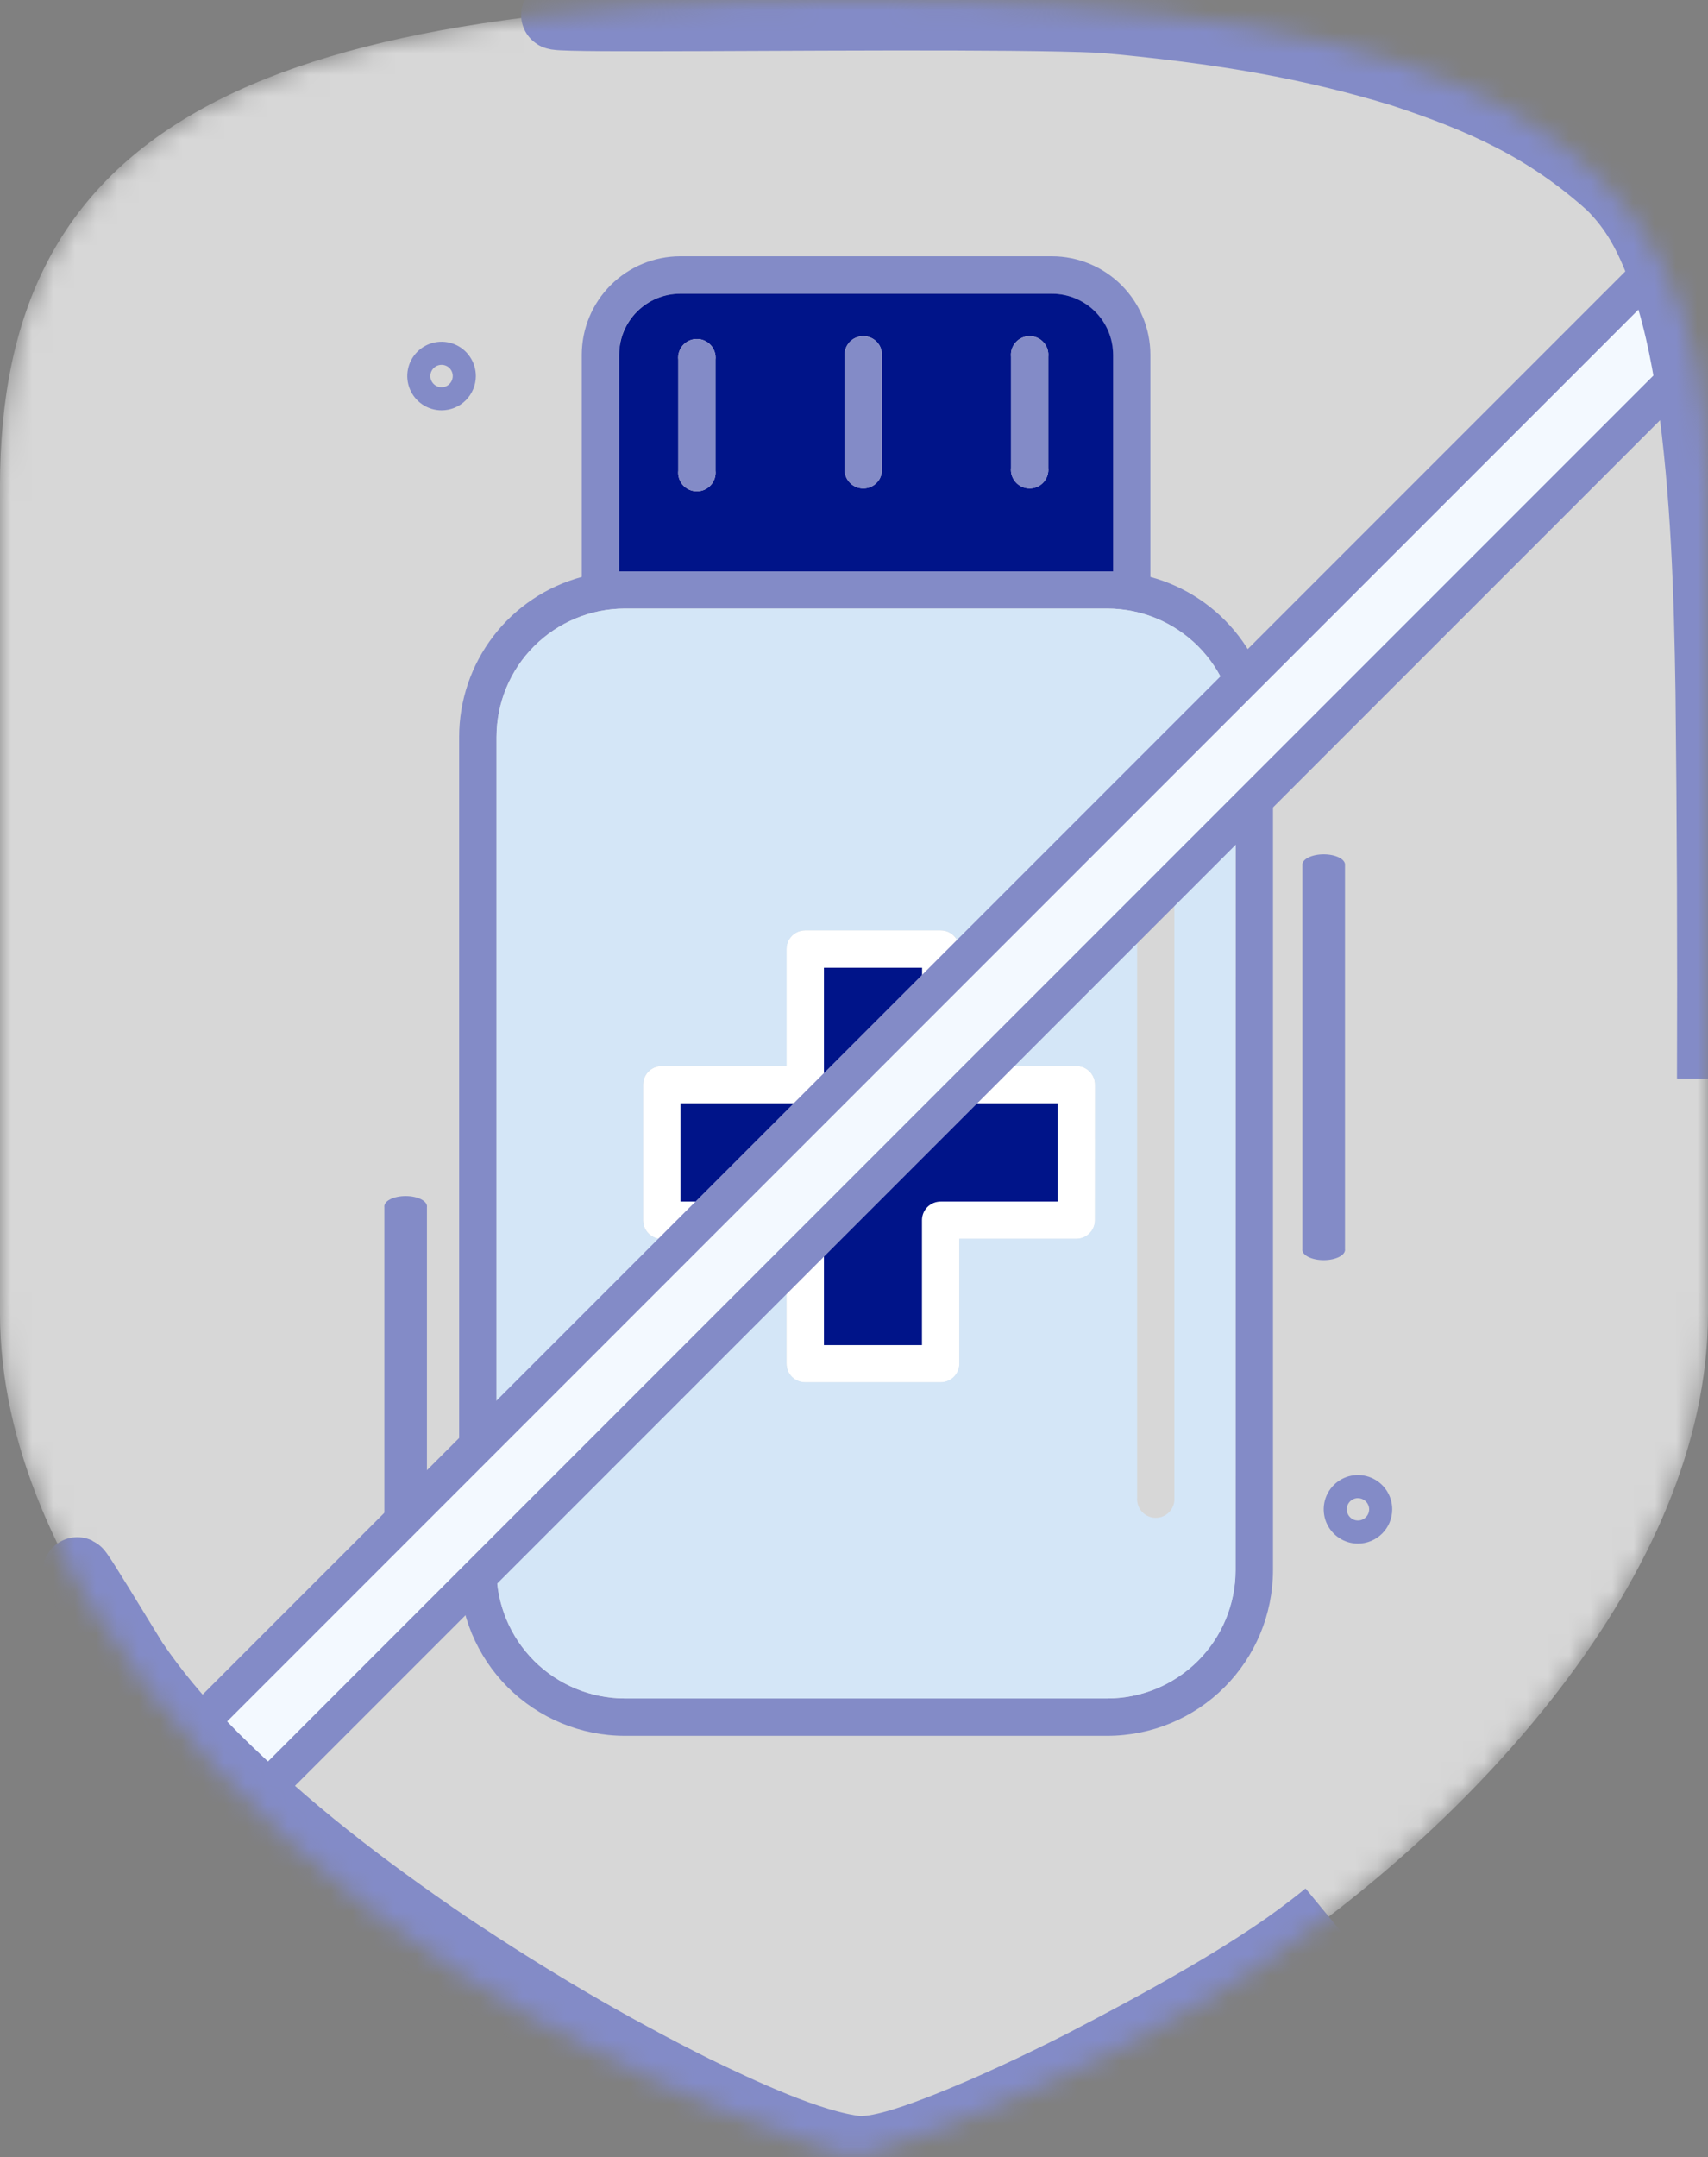 <svg width="80" height="101" viewBox="0 0 80 101" fill="none" xmlns="http://www.w3.org/2000/svg">
<rect x="0" y="0" width="80" height="101" fill="#808080" stroke="none"/>
<mask id="mask0_527_9949" style="mask-type:alpha" maskUnits="userSpaceOnUse" x="0" y="0" width="80" height="101">
<path d="M39.996 0C11.216 0 0 6.378 0 22.755V61.495C0 73.803 11.338 85.664 21.052 92.079C30.243 98.152 39.251 100.788 40 101C40.749 100.788 49.757 98.152 58.949 92.079C68.657 85.664 80 73.808 80 61.495V22.755C79.996 6.378 68.78 0 39.996 0Z" fill="white"/>
</mask>
<g mask="url(#mask0_527_9949)">
<path d="M39.996 0C11.216 0 0 6.378 0 22.755V61.495C0 73.803 11.338 85.664 21.052 92.079C30.243 98.152 39.251 100.788 40 101C40.749 100.788 49.757 98.152 58.949 92.079C68.657 85.664 80 73.808 80 61.495V22.755C79.996 6.378 68.78 0 39.996 0Z" fill="white" fill-opacity="0.68"/>
<path d="M50.409 49.909H44.932V44.432C44.932 44.201 44.84 43.978 44.677 43.815C44.513 43.651 44.291 43.559 44.059 43.559H37.711C37.479 43.559 37.257 43.651 37.092 43.814C36.928 43.978 36.835 44.2 36.835 44.432V49.909H30.995C30.763 49.91 30.541 50.002 30.377 50.166C30.213 50.331 30.121 50.553 30.121 50.785V57.133C30.121 57.365 30.213 57.587 30.377 57.752C30.541 57.916 30.763 58.008 30.995 58.009H36.84V63.851C36.839 63.967 36.862 64.081 36.906 64.187C36.95 64.294 37.014 64.39 37.096 64.472C37.177 64.553 37.274 64.618 37.38 64.662C37.487 64.706 37.601 64.728 37.716 64.728H44.064C44.179 64.728 44.292 64.705 44.399 64.661C44.505 64.617 44.601 64.552 44.682 64.471C44.764 64.389 44.828 64.293 44.872 64.187C44.915 64.08 44.938 63.966 44.938 63.851V58.009H50.414C50.646 58.009 50.869 57.917 51.033 57.752C51.198 57.588 51.29 57.365 51.29 57.133V50.785C51.29 50.67 51.267 50.555 51.223 50.449C51.179 50.342 51.114 50.245 51.032 50.164C50.95 50.082 50.853 50.018 50.746 49.974C50.639 49.93 50.525 49.908 50.409 49.909ZM49.535 56.257H44.059C43.944 56.256 43.83 56.279 43.723 56.323C43.617 56.367 43.52 56.431 43.438 56.513C43.357 56.594 43.292 56.691 43.248 56.797C43.205 56.904 43.182 57.018 43.182 57.133V62.978H38.592V57.133C38.592 56.9 38.5 56.678 38.336 56.513C38.171 56.349 37.948 56.257 37.716 56.257H31.871V51.661H37.716C37.948 51.661 38.171 51.568 38.335 51.404C38.499 51.24 38.592 51.017 38.592 50.785V45.309H43.188V50.785C43.188 51.017 43.281 51.24 43.445 51.404C43.609 51.568 43.831 51.661 44.064 51.661H49.54L49.535 56.257Z" fill="white"/>
<path d="M53.882 27.013V16.61C53.88 15.388 53.394 14.217 52.529 13.352C51.665 12.488 50.494 12.002 49.272 12H31.859C30.637 12.002 29.465 12.488 28.601 13.352C27.737 14.217 27.251 15.388 27.249 16.61V27.013C25.602 27.457 24.147 28.43 23.109 29.784C22.071 31.137 21.507 32.795 21.506 34.501V73.518C21.509 75.574 22.328 77.545 23.782 78.999C25.235 80.452 27.207 81.27 29.262 81.272H51.868C53.924 81.27 55.895 80.453 57.35 78.999C58.804 77.546 59.622 75.574 59.625 73.518V34.501C59.623 32.795 59.06 31.137 58.022 29.784C56.984 28.43 55.529 27.457 53.882 27.013ZM28.989 16.61C28.99 15.852 29.292 15.126 29.828 14.59C30.364 14.054 31.091 13.753 31.849 13.752H49.262C50.02 13.753 50.747 14.054 51.283 14.59C51.82 15.126 52.122 15.852 52.124 16.61V26.752C52.035 26.752 51.948 26.752 51.858 26.752H29.262C29.173 26.752 29.086 26.752 28.999 26.752L28.989 16.61ZM57.865 73.518C57.863 75.111 57.229 76.637 56.103 77.763C54.977 78.888 53.45 79.521 51.858 79.522H29.262C27.671 79.52 26.144 78.887 25.018 77.762C23.892 76.636 23.259 75.11 23.256 73.518V34.501C23.258 32.908 23.891 31.382 25.017 30.256C26.143 29.13 27.67 28.496 29.262 28.494H51.868C53.46 28.496 54.987 29.13 56.113 30.256C57.239 31.382 57.873 32.908 57.875 34.501L57.865 73.518Z" fill="#838BC7"/>
<path d="M49.272 13.752H31.859C31.101 13.753 30.375 14.054 29.838 14.589C29.302 15.125 29 15.852 28.999 16.61V26.751C29.086 26.751 29.173 26.751 29.263 26.751H51.868C51.958 26.751 52.045 26.751 52.135 26.751V16.61C52.133 15.851 51.83 15.125 51.294 14.589C50.757 14.054 50.03 13.753 49.272 13.752ZM33.512 22.036C33.525 22.159 33.512 22.282 33.475 22.399C33.437 22.516 33.375 22.624 33.293 22.715C33.21 22.807 33.11 22.88 32.998 22.93C32.885 22.98 32.764 23.006 32.641 23.006C32.518 23.006 32.396 22.98 32.284 22.93C32.172 22.88 32.071 22.807 31.989 22.715C31.907 22.624 31.845 22.516 31.807 22.399C31.769 22.282 31.756 22.159 31.77 22.036V16.841C31.756 16.719 31.769 16.595 31.807 16.478C31.845 16.361 31.907 16.254 31.989 16.162C32.071 16.071 32.172 15.998 32.284 15.948C32.396 15.898 32.518 15.872 32.641 15.872C32.764 15.872 32.885 15.898 32.998 15.948C33.11 15.998 33.21 16.071 33.293 16.162C33.375 16.254 33.437 16.361 33.475 16.478C33.512 16.595 33.525 16.719 33.512 16.841V22.036ZM41.306 21.899C41.319 22.022 41.306 22.145 41.269 22.262C41.231 22.379 41.169 22.487 41.087 22.578C41.005 22.67 40.904 22.743 40.792 22.793C40.679 22.843 40.558 22.869 40.435 22.869C40.312 22.869 40.19 22.843 40.078 22.793C39.966 22.743 39.865 22.67 39.783 22.578C39.701 22.487 39.639 22.379 39.601 22.262C39.563 22.145 39.551 22.022 39.564 21.899V16.707C39.551 16.584 39.563 16.461 39.601 16.344C39.639 16.227 39.701 16.119 39.783 16.028C39.865 15.936 39.966 15.863 40.078 15.813C40.19 15.763 40.312 15.737 40.435 15.737C40.558 15.737 40.679 15.763 40.792 15.813C40.904 15.863 41.005 15.936 41.087 16.028C41.169 16.119 41.231 16.227 41.269 16.344C41.306 16.461 41.319 16.584 41.306 16.707V21.899ZM49.098 21.899C49.111 22.022 49.098 22.145 49.06 22.262C49.022 22.379 48.96 22.487 48.878 22.578C48.796 22.67 48.696 22.743 48.583 22.793C48.471 22.843 48.349 22.869 48.226 22.869C48.103 22.869 47.982 22.843 47.87 22.793C47.757 22.743 47.657 22.67 47.575 22.578C47.492 22.487 47.431 22.379 47.393 22.262C47.355 22.145 47.342 22.022 47.355 21.899V16.707C47.342 16.584 47.355 16.461 47.393 16.344C47.431 16.227 47.492 16.119 47.575 16.028C47.657 15.936 47.757 15.863 47.87 15.813C47.982 15.763 48.103 15.737 48.226 15.737C48.349 15.737 48.471 15.763 48.583 15.813C48.696 15.863 48.796 15.936 48.878 16.028C48.96 16.119 49.022 16.227 49.06 16.344C49.098 16.461 49.111 16.584 49.098 16.707V21.899Z" fill="#001489"/>
<path d="M51.868 28.494H29.263C27.67 28.496 26.143 29.13 25.017 30.256C23.891 31.382 23.258 32.908 23.256 34.501V73.518C23.259 75.11 23.892 76.636 25.018 77.762C26.144 78.887 27.671 79.52 29.263 79.522H51.868C53.46 79.521 54.987 78.888 56.113 77.763C57.239 76.637 57.873 75.111 57.875 73.518V34.501C57.873 32.908 57.239 31.382 56.113 30.256C54.987 29.13 53.46 28.496 51.868 28.494ZM51.285 57.121C51.285 57.354 51.193 57.577 51.029 57.741C50.864 57.905 50.642 57.997 50.409 57.997H44.933V63.84C44.933 63.955 44.911 64.069 44.867 64.175C44.823 64.281 44.759 64.378 44.678 64.459C44.597 64.541 44.5 64.605 44.394 64.649C44.288 64.693 44.174 64.716 44.059 64.716H37.711C37.596 64.716 37.482 64.694 37.376 64.65C37.269 64.606 37.172 64.542 37.091 64.46C37.01 64.379 36.945 64.282 36.901 64.175C36.857 64.069 36.835 63.955 36.835 63.84V58.01H30.995C30.763 58.009 30.541 57.917 30.377 57.752C30.213 57.588 30.121 57.366 30.121 57.134V50.786C30.121 50.554 30.213 50.331 30.377 50.167C30.541 50.003 30.763 49.91 30.995 49.91H36.84V44.433C36.841 44.201 36.933 43.979 37.097 43.815C37.262 43.651 37.484 43.559 37.716 43.559H44.064C44.296 43.559 44.518 43.651 44.682 43.815C44.846 43.979 44.938 44.202 44.938 44.433V49.91H50.414C50.647 49.91 50.87 50.002 51.034 50.166C51.198 50.331 51.291 50.553 51.291 50.786L51.285 57.121ZM55.005 70.125C55.014 70.245 54.998 70.366 54.958 70.479C54.918 70.593 54.856 70.697 54.774 70.785C54.692 70.874 54.593 70.944 54.483 70.992C54.373 71.04 54.254 71.065 54.133 71.065C54.013 71.065 53.894 71.04 53.784 70.992C53.673 70.944 53.574 70.874 53.492 70.785C53.411 70.697 53.348 70.593 53.308 70.479C53.269 70.366 53.253 70.245 53.262 70.125V37.881C53.253 37.761 53.269 37.641 53.308 37.527C53.348 37.414 53.411 37.31 53.492 37.221C53.574 37.133 53.673 37.063 53.784 37.015C53.894 36.967 54.013 36.942 54.133 36.942C54.254 36.942 54.373 36.967 54.483 37.015C54.593 37.063 54.692 37.133 54.774 37.221C54.856 37.31 54.918 37.414 54.958 37.527C54.998 37.641 55.014 37.761 55.005 37.881V70.125Z" fill="#D4E6F7"/>
<path d="M49.535 51.661V56.257H44.059C43.944 56.256 43.83 56.279 43.723 56.323C43.617 56.367 43.52 56.431 43.438 56.513C43.357 56.594 43.292 56.691 43.248 56.797C43.205 56.904 43.182 57.018 43.182 57.133V62.978H38.592V57.133C38.592 56.9 38.5 56.678 38.336 56.513C38.171 56.349 37.948 56.257 37.716 56.257H31.871V51.661H37.716C37.948 51.661 38.171 51.568 38.335 51.404C38.499 51.24 38.592 51.017 38.592 50.785V45.309H43.188V50.785C43.188 51.017 43.281 51.24 43.445 51.404C43.609 51.568 43.831 51.661 44.064 51.661H49.535Z" fill="#001489"/>
<path d="M62.997 40.523V58.477C63.008 58.544 62.989 58.611 62.944 58.674C62.899 58.737 62.827 58.795 62.733 58.844C62.64 58.893 62.526 58.933 62.4 58.959C62.274 58.986 62.138 59 62 59C61.862 59 61.726 58.986 61.6 58.959C61.474 58.933 61.36 58.893 61.267 58.844C61.173 58.795 61.101 58.737 61.056 58.674C61.011 58.611 60.992 58.544 61.003 58.477V40.523C60.992 40.456 61.011 40.389 61.056 40.326C61.101 40.263 61.173 40.205 61.267 40.156C61.36 40.107 61.474 40.067 61.6 40.041C61.726 40.014 61.862 40 62 40C62.138 40 62.274 40.014 62.4 40.041C62.526 40.067 62.64 40.107 62.733 40.156C62.827 40.205 62.899 40.263 62.944 40.326C62.989 40.389 63.008 40.456 62.997 40.523Z" fill="#838BC7"/>
<path d="M19.997 56.523V74.477C20.008 74.544 19.989 74.611 19.944 74.674C19.899 74.737 19.827 74.795 19.733 74.844C19.64 74.893 19.526 74.933 19.4 74.959C19.274 74.986 19.138 75 19 75C18.862 75 18.726 74.986 18.6 74.959C18.474 74.933 18.36 74.893 18.267 74.844C18.173 74.795 18.101 74.737 18.056 74.674C18.011 74.611 17.992 74.544 18.003 74.477V56.523C17.992 56.456 18.011 56.389 18.056 56.326C18.101 56.263 18.173 56.205 18.267 56.156C18.36 56.107 18.474 56.067 18.6 56.041C18.726 56.014 18.862 56 19 56C19.138 56 19.274 56.014 19.4 56.041C19.526 56.067 19.64 56.107 19.733 56.156C19.827 56.205 19.899 56.263 19.944 56.326C19.989 56.389 20.008 56.456 19.997 56.523Z" fill="#838BC7"/>
<path d="M41.306 16.708V21.901C41.319 22.023 41.306 22.146 41.269 22.263C41.231 22.38 41.169 22.488 41.087 22.579C41.004 22.671 40.904 22.744 40.792 22.794C40.679 22.844 40.558 22.87 40.435 22.87C40.312 22.87 40.19 22.844 40.078 22.794C39.966 22.744 39.865 22.671 39.783 22.579C39.701 22.488 39.639 22.38 39.601 22.263C39.563 22.146 39.55 22.023 39.564 21.901V16.708C39.55 16.586 39.563 16.462 39.601 16.345C39.639 16.228 39.701 16.12 39.783 16.029C39.865 15.937 39.966 15.864 40.078 15.814C40.19 15.764 40.312 15.738 40.435 15.738C40.558 15.738 40.679 15.764 40.792 15.814C40.904 15.864 41.004 15.937 41.087 16.029C41.169 16.12 41.231 16.228 41.269 16.345C41.306 16.462 41.319 16.586 41.306 16.708Z" fill="#838BC7"/>
<path d="M33.512 16.841V22.036C33.525 22.158 33.512 22.282 33.474 22.399C33.436 22.516 33.374 22.623 33.292 22.715C33.21 22.806 33.109 22.879 32.997 22.929C32.885 22.979 32.763 23.005 32.64 23.005C32.517 23.005 32.396 22.979 32.284 22.929C32.171 22.879 32.071 22.806 31.989 22.715C31.907 22.623 31.845 22.516 31.807 22.399C31.769 22.282 31.756 22.158 31.769 22.036V16.841C31.756 16.718 31.769 16.595 31.807 16.478C31.845 16.361 31.907 16.253 31.989 16.162C32.071 16.07 32.171 15.997 32.284 15.947C32.396 15.897 32.517 15.871 32.64 15.871C32.763 15.871 32.885 15.897 32.997 15.947C33.109 15.997 33.21 16.07 33.292 16.162C33.374 16.253 33.436 16.361 33.474 16.478C33.512 16.595 33.525 16.718 33.512 16.841Z" fill="#838BC7"/>
<path d="M49.097 16.708V21.901C49.11 22.023 49.097 22.146 49.06 22.263C49.022 22.38 48.96 22.488 48.878 22.579C48.795 22.671 48.695 22.744 48.583 22.794C48.47 22.844 48.349 22.87 48.226 22.87C48.103 22.87 47.981 22.844 47.869 22.794C47.757 22.744 47.656 22.671 47.574 22.579C47.492 22.488 47.43 22.38 47.392 22.263C47.354 22.146 47.342 22.023 47.355 21.901V16.708C47.342 16.586 47.354 16.462 47.392 16.345C47.43 16.228 47.492 16.12 47.574 16.029C47.656 15.937 47.757 15.864 47.869 15.814C47.981 15.764 48.103 15.738 48.226 15.738C48.349 15.738 48.47 15.764 48.583 15.814C48.695 15.864 48.795 15.937 48.878 16.029C48.96 16.12 49.022 16.228 49.06 16.345C49.097 16.462 49.11 16.586 49.097 16.708Z" fill="#838BC7"/>
<path d="M83.035 13.193L80.035 10L4.221 85.814L7.555 88.673L83.035 13.193Z" fill="#F3F9FF" stroke="#838BC7" stroke-width="1.7"/>
<path d="M20.683 19.211C20.365 19.212 20.055 19.118 19.791 18.941C19.526 18.765 19.32 18.514 19.199 18.221C19.077 17.927 19.045 17.604 19.107 17.293C19.169 16.981 19.322 16.695 19.547 16.47C19.771 16.246 20.057 16.093 20.369 16.031C20.68 15.969 21.003 16.001 21.297 16.122C21.59 16.244 21.841 16.45 22.017 16.714C22.194 16.979 22.288 17.289 22.288 17.607C22.287 18.032 22.118 18.44 21.817 18.741C21.516 19.042 21.108 19.211 20.683 19.211ZM20.683 17.082C20.579 17.081 20.477 17.112 20.391 17.17C20.304 17.227 20.237 17.309 20.197 17.405C20.157 17.501 20.146 17.607 20.167 17.709C20.187 17.811 20.237 17.904 20.31 17.978C20.384 18.051 20.477 18.101 20.579 18.122C20.681 18.142 20.787 18.132 20.883 18.092C20.979 18.052 21.061 17.985 21.118 17.899C21.176 17.812 21.207 17.711 21.207 17.607C21.207 17.468 21.152 17.334 21.054 17.236C20.955 17.137 20.822 17.082 20.683 17.082Z" fill="#838BC7"/>
<path d="M63.605 72.272C63.287 72.272 62.977 72.178 62.713 72.001C62.449 71.825 62.244 71.574 62.122 71.281C62.001 70.988 61.969 70.665 62.031 70.354C62.093 70.043 62.246 69.757 62.47 69.532C62.694 69.308 62.98 69.155 63.292 69.093C63.603 69.031 63.925 69.063 64.219 69.185C64.512 69.306 64.763 69.512 64.939 69.776C65.115 70.04 65.209 70.35 65.209 70.667C65.209 71.093 65.04 71.501 64.739 71.801C64.438 72.102 64.03 72.271 63.605 72.272ZM63.605 70.143C63.501 70.143 63.4 70.174 63.313 70.231C63.227 70.289 63.16 70.371 63.12 70.466C63.081 70.562 63.07 70.668 63.091 70.769C63.111 70.871 63.161 70.964 63.234 71.038C63.307 71.111 63.401 71.161 63.502 71.181C63.604 71.201 63.709 71.191 63.805 71.151C63.901 71.112 63.983 71.044 64.04 70.958C64.098 70.872 64.129 70.771 64.129 70.667C64.128 70.529 64.072 70.396 63.974 70.299C63.876 70.201 63.743 70.146 63.605 70.146V70.143Z" fill="#838BC7"/>
<path d="M80.162 50.5C80.22 44.473 80.254 38.462 80.237 32.434C80.214 27.663 80.121 23.119 79.503 18.373C79.202 16.314 78.84 14.487 78.156 12.513C77.561 10.914 76.935 9.631 75.711 8.404C72.692 5.651 69.683 4.264 65.825 2.977C61.347 1.593 57.328 0.935 52.676 0.469C47.755 0.037 43.107 -0.082 38.178 0.052C7.683 1.314 43.17 0.478 51.558 0.858C51.915 0.888 52.272 0.919 52.629 0.952C57.235 1.411 61.255 2.047 65.686 3.399C69.476 4.649 72.472 5.994 75.447 8.674C76.635 9.848 77.249 11.091 77.833 12.627C78.528 14.576 78.901 16.378 79.217 18.414C79.88 23.148 80.02 27.671 80.093 32.435C80.161 38.459 80.182 44.475 80.162 50.5Z" fill="#838BC7" stroke="#838BC7" stroke-width="3.23" stroke-miterlimit="22.926"/>
<path d="M62.169 89.672C59.082 92.243 54.155 94.868 50.625 96.703C48.531 97.76 46.465 98.737 44.283 99.601C43.179 100.027 41.402 100.716 40.214 100.693C37.95 100.454 34.584 98.846 32.539 97.858C28.451 95.816 24.741 93.622 20.943 91.086C16.97 88.366 13.467 85.696 10.047 82.307C9.866 82.124 9.686 81.94 9.507 81.754C8.282 80.467 7.244 79.254 6.247 77.782C3.94 74.021 1.845 70.525 5.949 77.969C7.061 79.733 8.261 81.136 9.701 82.642C11.815 84.796 13.943 86.586 16.337 88.422C17.759 89.496 19.184 90.507 20.663 91.5C24.501 94.034 28.224 96.214 32.362 98.22C34.451 99.209 37.873 100.815 40.196 101C41.464 100.995 43.203 100.299 44.375 99.833C46.549 98.93 48.607 97.922 50.692 96.834C54.468 94.825 58.847 92.372 62.169 89.672Z" fill="#838BC7" stroke="#838BC7" stroke-width="3.23" stroke-miterlimit="22.926"/>
</g>
</svg>
